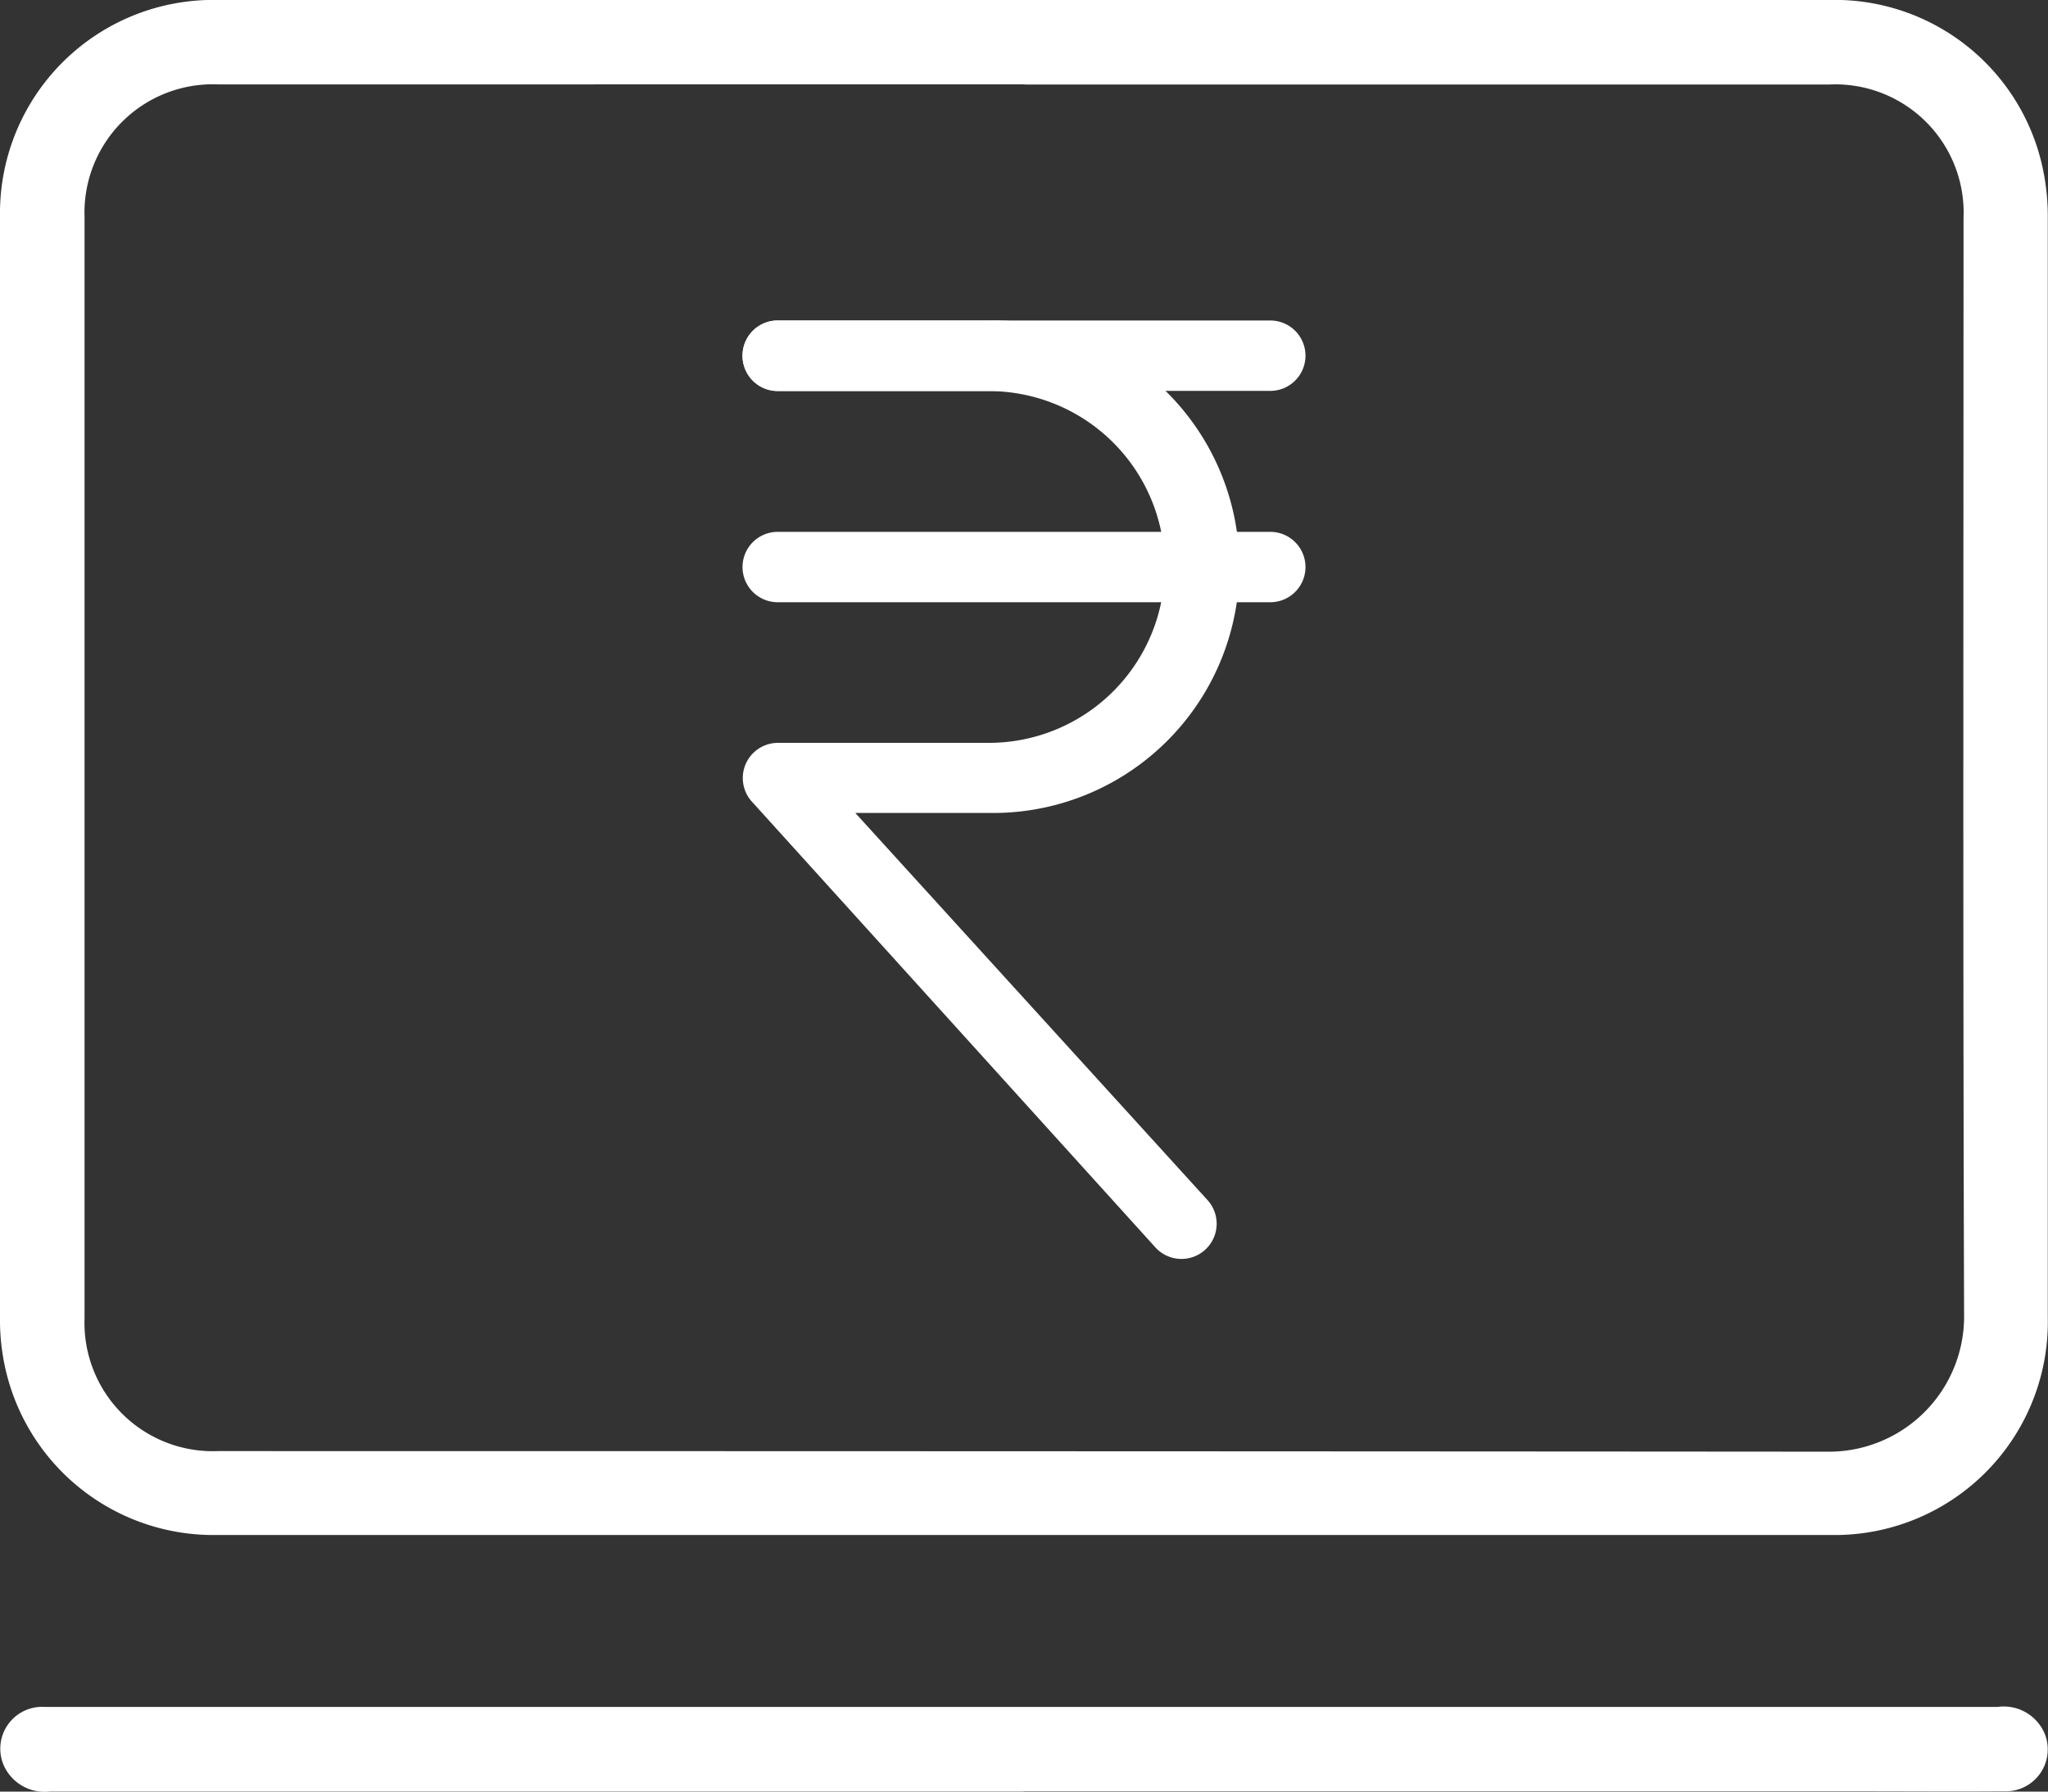 <svg xmlns="http://www.w3.org/2000/svg" xmlns:xlink="http://www.w3.org/1999/xlink" width="28.219" height="24.692" viewBox="0 0 28.219 24.692">
  <rect x="0" y="0" width="28.219" height="24.692" fill="#333333" stroke="none"/>
  <defs>
    <clipPath id="clip-path">
      <rect id="Rectangle_586" data-name="Rectangle 586" width="28.219" height="24.692" fill="#fff"/>
    </clipPath>
  </defs>
  <g id="Group_217" data-name="Group 217" clip-path="url(#clip-path)">
    <path id="Path_649" data-name="Path 649" d="M14.109,0q5.559,0,11.119,0a2.931,2.931,0,0,1,2.933,2.392,3.168,3.168,0,0,1,.055.62q0,7.572,0,15.144a2.937,2.937,0,0,1-3,3q-11.11,0-22.219,0a2.938,2.938,0,0,1-2.945-2.4A3.028,3.028,0,0,1,0,18.176q0-7.6,0-15.2A2.94,2.94,0,0,1,2.972,0Q8.541,0,14.109,0m.009,1.164H3A1.768,1.768,0,0,0,1.165,2.991q0,7.59,0,15.181A1.768,1.768,0,0,0,3,20q11.091,0,22.183.008a1.863,1.863,0,0,0,1.88-1.871c-.017-5.042-.008-10.084-.008-15.126A1.768,1.768,0,0,0,25.2,1.166H14.118" transform="translate(0 -0.001)" fill="#fff"/>
    <path id="Path_650" data-name="Path 650" d="M14.135,640.537q-6.707,0-13.413,0a.616.616,0,0,1-.632-.348.577.577,0,0,1,.566-.817c1.17,0,2.34,0,3.509,0h23.39a.612.612,0,0,1,.659.388.578.578,0,0,1-.575.774c-.649.005-1.3,0-1.948,0H14.135" transform="translate(-0.033 -615.847)" fill="#fff"/>
    <path id="Path_651" data-name="Path 651" d="M278.064,120.541a.485.485,0,0,1,.485-.485h6.787a.485.485,0,1,1,0,.97h-6.787a.485.485,0,0,1-.485-.485" transform="translate(-267.833 -115.639)" fill="#fff"/>
    <path id="Path_652" data-name="Path 652" d="M278.064,199.6a.485.485,0,0,1,.485-.485h6.787a.485.485,0,1,1,0,.97h-6.787a.485.485,0,0,1-.485-.485" transform="translate(-267.833 -191.785)" fill="#fff"/>
    <path id="Path_653" data-name="Path 653" d="M278.064,120.541a.485.485,0,0,1,.485-.485h2.909a3.394,3.394,0,1,1,0,6.787h-1.84l4.859,5.342a.485.485,0,0,1-.73.639l-5.563-6.147a.485.485,0,0,1,.365-.8h2.909a2.424,2.424,0,1,0,0-4.848h-2.909a.485.485,0,0,1-.485-.485" transform="translate(-267.833 -115.639)" fill="#fff"/>
  </g>
</svg>
